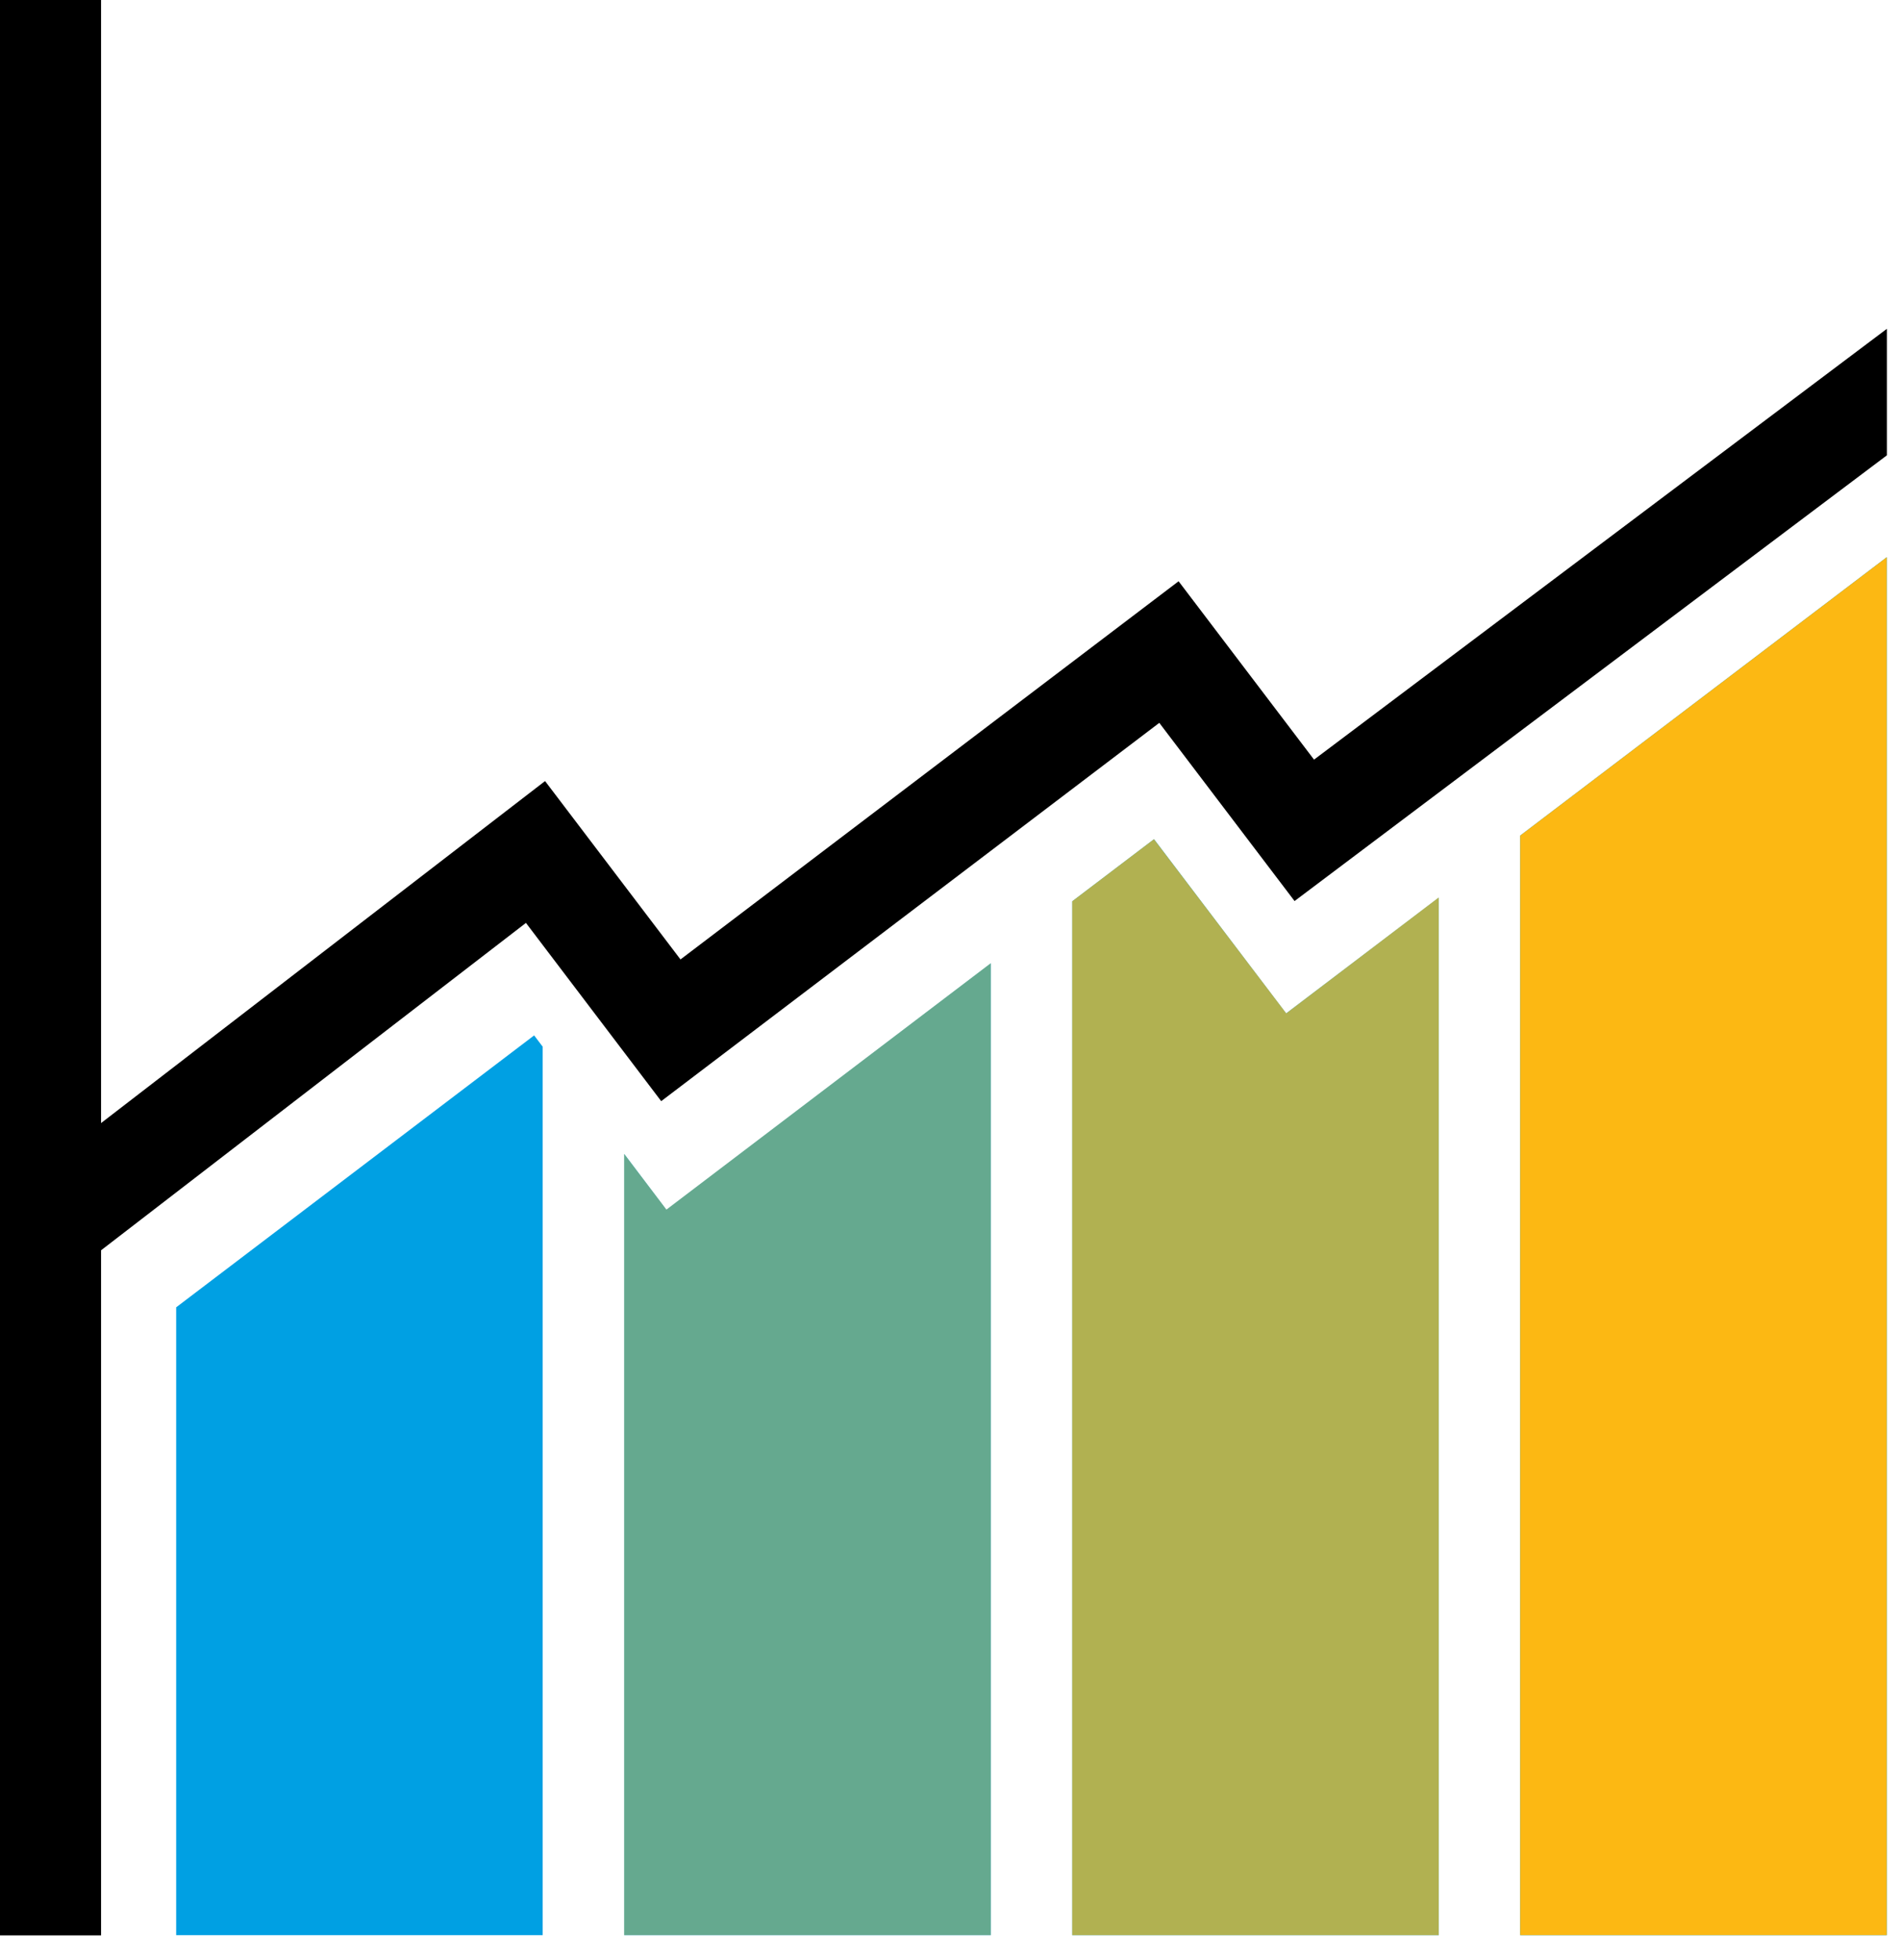 <svg xmlns="http://www.w3.org/2000/svg" width="32" height="33" viewBox="0 0 32 33">
    <g fill="none" fill-rule="evenodd">
        <path fill="#00A0E3" d="M11.224 20.366l-.711-.939V32.58h6.174V16.217zM18.058 15.174V32.58h6.174V15.111l-2.57 1.95-2.226-2.933zM2.967 22.01v10.57H9.14V17.622l-.144-.19zM25.603 14.068V32.58h6.174V9.381z"/>
        <path fill="#FCB813" d="M25.603 14.068V32.58h6.174V9.381z"/>
        <g fill="#FCB813">
            <path d="M24.231 15.11V32.58h-6.173V15.174l1.377-1.045 2.228 2.932z" opacity=".7"/>
            <path d="M16.686 16.217v16.362h-6.174V19.428l.712.937z" opacity=".4"/>
        </g>
        <path fill="#000" d="M0 0v32.584h1.702V21.05l7.156-5.512 2.278 3.001 8.389-6.369 2.278 3 9.976-7.504v-2.13l-9.648 7.253-2.281-3.003-8.389 6.367L9.18 13.15l-7.478 5.758V0z"/>
    </g>
</svg>
